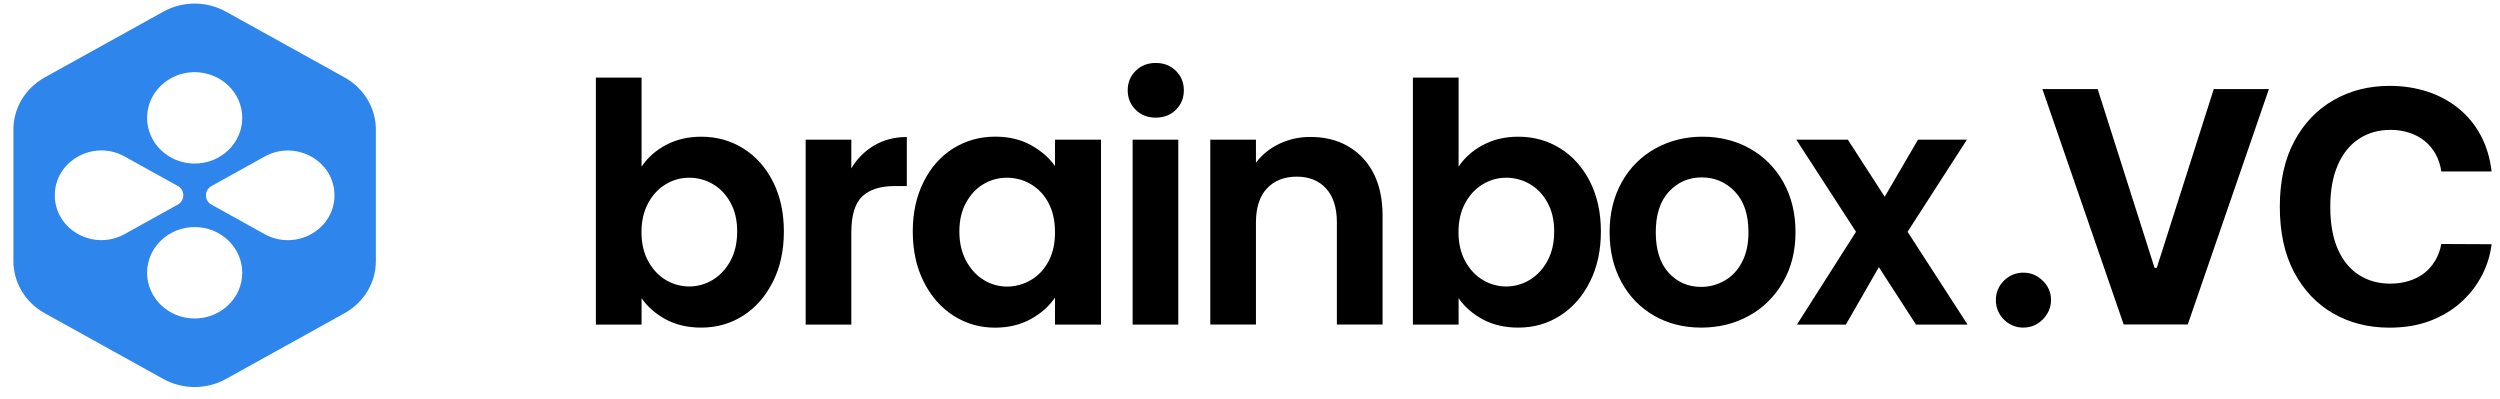 <svg width="1304" height="208" viewBox="0 0 1304 208" fill="none" xmlns="http://www.w3.org/2000/svg">
<path fill-rule="evenodd" clip-rule="evenodd" d="M6.999 136.19V67.562C6.999 56.347 13.214 46.001 23.321 40.386L85.188 6.079C90.19 3.32 95.81 1.873 101.523 1.873C107.235 1.873 112.855 3.32 117.856 6.079L179.723 40.386C189.823 45.993 196.046 56.347 196.046 67.562V136.19C196.046 147.406 189.823 157.751 179.723 163.366L117.856 197.673C107.726 203.273 95.288 203.273 85.188 197.673L23.321 163.366C13.214 157.759 6.999 147.406 6.999 136.19ZM101.533 85.315C115.224 85.315 126.355 74.654 126.355 61.477C126.355 48.324 115.224 37.632 101.533 37.632C87.841 37.632 76.718 48.316 76.718 61.469C76.718 74.623 87.841 85.315 101.533 85.315ZM101.533 166.12C115.224 166.12 126.355 155.458 126.355 142.274C126.355 129.121 115.224 118.429 101.533 118.429C87.841 118.429 76.718 129.121 76.718 142.274C76.718 155.428 87.841 166.12 101.533 166.12ZM65.042 81.638L92.687 96.984V96.953C93.573 97.426 94.314 98.131 94.831 98.993C95.347 99.854 95.62 100.84 95.62 101.845C95.62 102.85 95.347 103.835 94.831 104.697C94.314 105.559 93.573 106.264 92.687 106.737L65.042 122.082C48.834 131.09 28.581 119.837 28.581 101.861C28.581 83.884 48.834 72.638 65.042 81.638ZM138 122.114L110.355 106.768V106.798C109.467 106.326 108.724 105.621 108.207 104.758C107.688 103.896 107.415 102.909 107.415 101.902C107.415 100.897 107.688 99.91 108.207 99.047C108.724 98.185 109.467 97.479 110.355 97.006L138 81.669C154.207 72.669 174.461 83.915 174.461 101.883C174.461 119.867 154.207 131.114 138 122.114Z" fill="#2E85EC"/>
<path d="M456.075 75.814C460.997 72.925 466.648 71.466 472.995 71.466V97.049H466.695C459.208 97.049 453.563 98.851 449.749 102.45C445.941 106.062 444.05 112.32 444.05 121.253V169.319H420.237V72.837H444.05V87.826C446.959 82.862 451.09 78.725 456.048 75.808M481.772 94.793C485.58 87.232 490.738 81.459 497.267 77.374C503.796 73.323 511.081 71.277 519.142 71.277C526.164 71.277 532.329 72.736 537.615 75.626C542.902 78.542 547.128 82.175 550.288 86.597V72.844H574.284V169.312H550.288V155.208C547.23 159.744 543.01 163.478 537.615 166.449C532.227 169.42 526.002 170.905 518.981 170.905C511.027 170.905 503.802 168.812 497.294 164.626C490.766 160.433 485.614 154.546 481.799 146.937C477.991 139.328 476.101 130.605 476.101 120.741C476.101 110.883 477.991 102.348 481.799 94.793H481.772ZM546.892 105.846C544.85 101.877 541.754 98.549 537.941 96.228C534.129 93.908 529.75 92.684 525.286 92.694C520.878 92.694 516.779 93.808 513.026 96.008C509.265 98.21 506.234 101.444 503.904 105.684C501.568 109.931 500.406 114.934 500.406 120.741C500.406 126.547 501.568 131.61 503.904 135.993C506.234 140.333 509.292 143.676 513.1 146.012C516.752 148.293 520.974 149.496 525.28 149.482C529.646 149.482 533.932 148.309 537.69 146.086C541.558 143.838 544.61 140.576 546.892 136.337C549.174 132.09 550.288 127.026 550.288 121.092C550.288 115.15 549.147 110.086 546.892 105.846ZM592.385 57.281C589.617 54.553 588.212 51.157 588.212 47.099C588.212 43.049 589.61 39.652 592.385 36.918C595.153 34.19 598.658 32.84 602.85 32.84C607.056 32.84 610.547 34.19 613.322 36.918C616.09 39.652 617.494 43.049 617.494 47.099C617.494 51.157 616.09 54.553 613.322 57.281C610.554 60.009 607.056 61.366 602.857 61.366C598.658 61.366 595.16 60.016 592.385 57.281ZM614.591 169.312H590.778V72.85H614.591V169.325V169.312ZM710.755 82.33C717.676 89.595 721.153 99.722 721.153 112.713V169.292H697.313V116C697.313 108.337 695.442 102.456 691.689 98.318C687.928 94.213 682.824 92.14 676.369 92.14C669.922 92.14 664.608 94.213 660.8 98.318C656.992 102.429 655.102 108.337 655.102 116.007V169.285H631.288V72.844H655.102V84.849C658.312 80.642 662.487 77.27 667.274 75.018C672.348 72.601 677.907 71.377 683.526 71.439C694.741 71.439 703.849 75.072 710.755 82.309M773.478 75.652C778.866 72.763 785.01 71.304 791.951 71.304C800.016 71.304 807.296 73.343 813.824 77.401C820.352 81.459 825.504 87.238 829.32 94.713C833.128 102.187 835.024 110.883 835.024 120.747C835.024 130.604 833.128 139.355 829.32 146.944C825.512 154.546 820.352 160.433 813.824 164.62C807.296 168.805 800.016 170.878 791.951 170.878C784.91 170.878 778.766 169.447 773.478 166.611C768.192 163.776 763.966 160.089 760.806 155.559V169.319H736.972V40.469H760.806V86.941C763.864 82.303 768.084 78.535 773.478 75.619V75.652ZM807.168 105.664C804.832 101.424 801.776 98.21 797.967 96.008C794.226 93.821 789.966 92.679 785.632 92.701C781.196 92.701 777.26 93.841 773.452 96.09C769.644 98.344 766.586 101.633 764.249 105.927C761.92 110.221 760.752 115.258 760.752 121.064C760.752 126.871 761.92 131.935 764.249 136.201C766.586 140.496 769.644 143.784 773.452 146.039C777.154 148.269 781.396 149.44 785.718 149.426C790.039 149.412 794.274 148.213 797.96 145.958C801.776 143.628 804.832 140.341 807.16 136.046C809.496 131.753 810.664 126.634 810.664 120.72C810.664 114.805 809.504 109.904 807.168 105.664ZM347.319 75.652C352.706 72.763 358.85 71.304 365.798 71.304C373.853 71.304 381.138 73.343 387.667 77.401C394.196 81.459 399.347 87.238 403.162 94.713C406.97 102.187 408.867 110.883 408.867 120.747C408.867 130.604 406.977 139.355 403.162 146.944C399.354 154.546 394.196 160.433 387.667 164.62C381.138 168.805 373.853 170.878 365.791 170.878C358.75 170.878 352.606 169.447 347.319 166.611C342.032 163.776 337.813 160.089 334.646 155.559V169.319H310.813V40.469H334.646V86.941C337.705 82.303 341.931 78.535 347.319 75.619V75.652ZM381.01 105.664C378.674 101.424 375.615 98.21 371.807 96.008C368.066 93.822 363.806 92.68 359.472 92.701C355.177 92.682 350.96 93.856 347.292 96.09C343.484 98.344 340.426 101.633 338.096 105.927C335.76 110.221 334.598 115.258 334.598 121.064C334.598 126.871 335.76 131.935 338.096 136.201C340.426 140.496 343.484 143.784 347.292 146.039C350.994 148.268 355.236 149.438 359.558 149.424C363.878 149.41 368.113 148.211 371.801 145.958C375.615 143.628 378.674 140.341 381.01 136.046C383.339 131.753 384.507 126.634 384.507 120.72C384.507 114.805 383.339 109.904 381.01 105.664ZM862.888 164.701C855.64 160.596 849.936 154.762 845.792 147.207C841.64 139.645 839.568 130.956 839.568 121.092C839.568 111.234 841.688 102.537 845.944 94.976C849.992 87.619 856.04 81.556 863.384 77.482C870.768 73.37 878.984 71.304 888.048 71.304C897.12 71.304 905.368 73.37 912.72 77.482C920.104 81.594 925.912 87.448 930.168 94.976C934.408 102.537 936.536 111.227 936.536 121.092C936.536 130.949 934.36 139.679 929.984 147.207C925.592 154.762 919.72 160.596 912.28 164.701C904.848 168.812 896.528 170.878 887.36 170.878C878.176 170.878 870.096 168.812 862.848 164.701H862.888ZM899.504 146.404C903.312 144.263 906.352 141.056 908.6 136.762C910.88 132.468 912 127.242 912 121.092C912 111.916 909.64 104.867 904.92 99.938C900.208 95.009 894.456 92.538 887.64 92.538C880.824 92.538 875.12 95.003 870.536 99.938C865.952 104.867 863.648 111.916 863.648 121.092C863.648 130.267 865.872 137.316 870.352 142.245C874.832 147.173 880.488 149.645 887.296 149.645C891.576 149.66 895.776 148.542 899.48 146.404M999.392 169.312L980.016 139.355L962.8 169.312H937.272L968.088 120.902L936.944 72.844H963.832L983.064 102.619L1000.43 72.844H1025.95L994.992 120.902L1026.29 169.312H999.392ZM1094.15 46.465L1123.82 139.732H1124.96L1154.7 46.465H1183.46L1141.14 169.225H1107.7L1065.32 46.465H1094.15ZM1299.62 89.446H1273.38C1272.97 86.274 1271.97 83.205 1270.44 80.399C1269 77.769 1267.06 75.446 1264.74 73.559C1262.35 71.641 1259.63 70.176 1256.71 69.238C1253.55 68.218 1250.26 67.713 1246.94 67.746C1240.58 67.746 1235.05 69.326 1230.33 72.479C1225.62 75.598 1221.96 80.156 1219.37 86.144C1216.77 92.1 1215.47 99.337 1215.47 107.844C1215.47 116.595 1216.77 123.947 1219.37 129.902C1222 135.857 1225.68 140.354 1230.39 143.393C1235.11 146.43 1240.57 147.949 1246.76 147.949C1250.23 147.949 1253.45 147.484 1256.41 146.565C1259.28 145.709 1261.98 144.349 1264.38 142.549C1266.7 140.753 1268.62 138.578 1270.14 136.02C1271.7 133.46 1272.78 130.544 1273.38 127.269L1299.62 127.384C1298.93 133.082 1297.2 138.607 1294.54 143.689C1291.79 148.964 1288.11 153.697 1283.68 157.658C1279.17 161.73 1273.78 164.971 1267.5 167.368C1261.26 169.73 1254.22 170.905 1246.34 170.905C1235.39 170.905 1225.6 168.428 1216.97 163.472C1208.38 158.516 1201.58 151.345 1196.58 141.954C1191.63 132.562 1189.15 121.192 1189.15 107.844C1189.15 94.456 1191.67 83.066 1196.71 73.681C1201.74 64.289 1208.58 57.139 1217.21 52.224C1225.84 47.268 1235.55 44.791 1246.34 44.791C1253.45 44.791 1260.05 45.79 1266.11 47.788C1272.02 49.674 1277.54 52.641 1282.36 56.538C1287.1 60.364 1291.02 65.115 1293.87 70.501C1296.87 76.017 1298.78 82.33 1299.62 89.446ZM1055.43 170.872C1053.54 170.896 1051.66 170.537 1049.91 169.816C1048.16 169.094 1046.57 168.025 1045.24 166.672C1043.89 165.345 1042.82 163.757 1042.1 162.005C1041.38 160.252 1041.02 158.372 1041.05 156.477C1041.05 152.561 1042.45 149.213 1045.24 146.417C1046.57 145.065 1048.16 143.995 1049.91 143.273C1051.66 142.551 1053.54 142.192 1055.43 142.217C1059.27 142.217 1062.62 143.615 1065.5 146.417C1068.38 149.213 1069.82 152.561 1069.82 156.477C1069.82 159.124 1069.14 161.541 1067.78 163.735C1066.49 165.866 1064.7 167.654 1062.57 168.947C1060.41 170.23 1058.03 170.872 1055.43 170.872Z" fill="black"/>
</svg>
